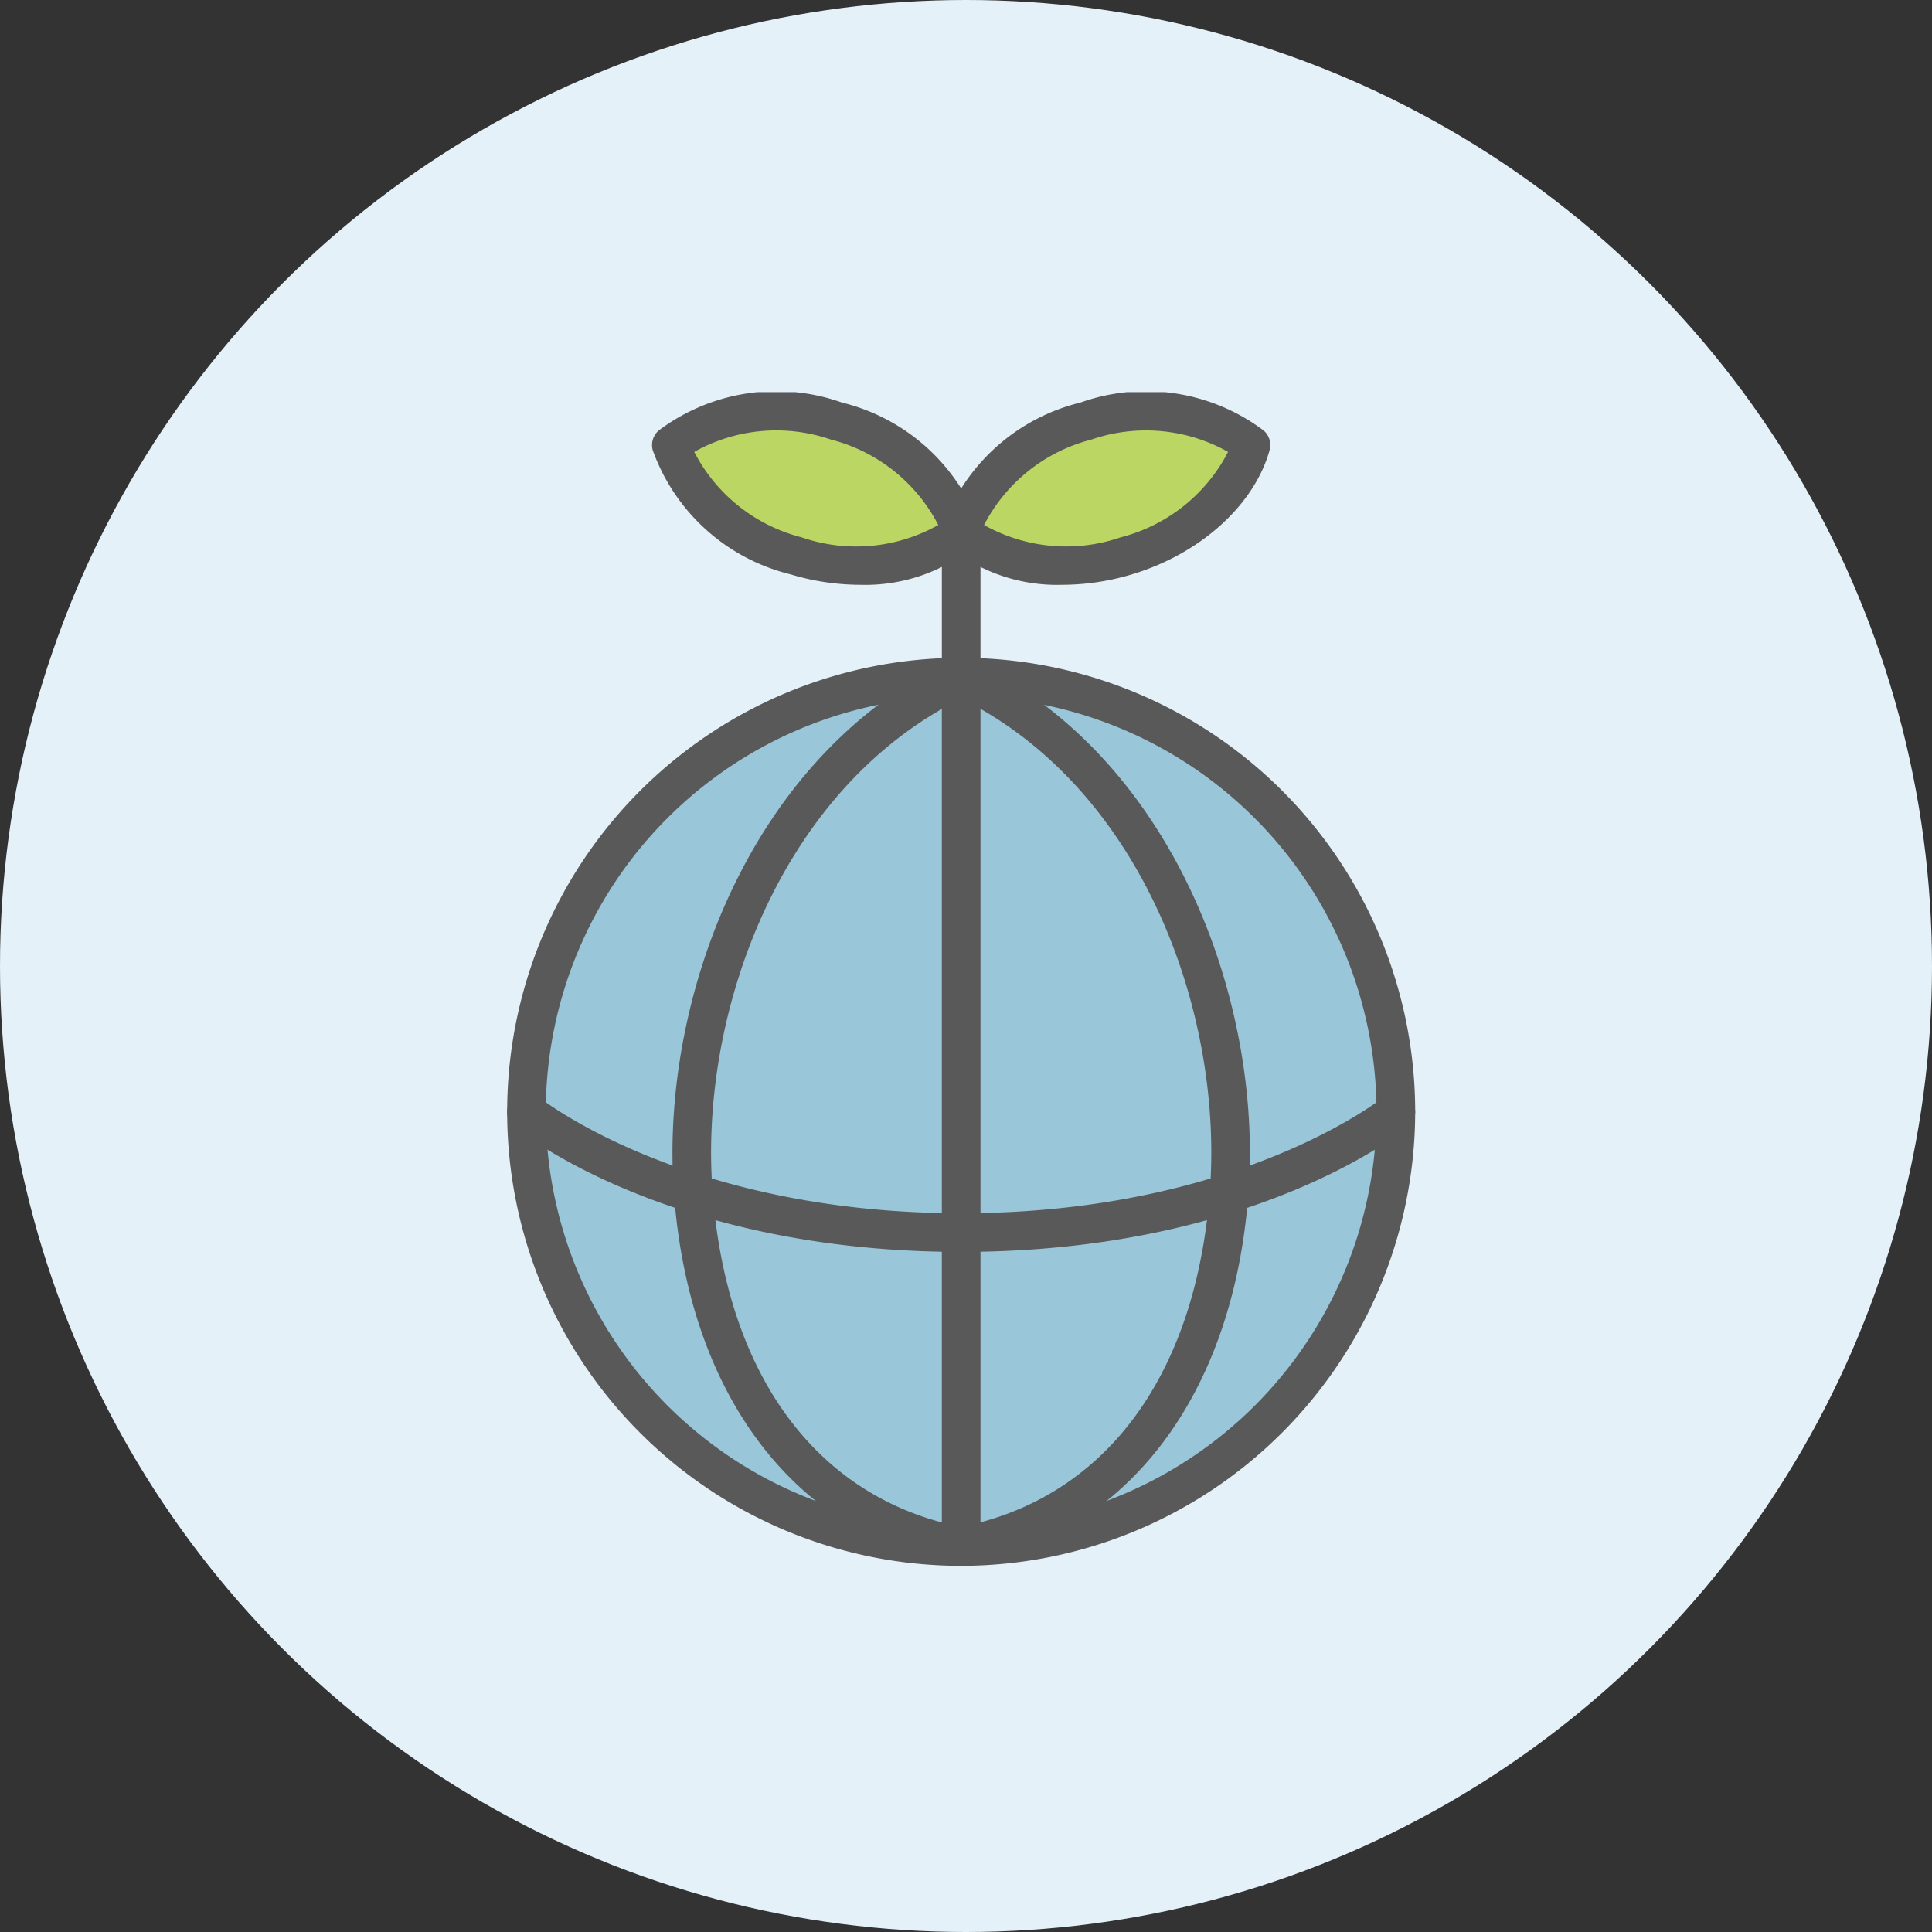 <svg xmlns="http://www.w3.org/2000/svg" xmlns:xlink="http://www.w3.org/1999/xlink" width="80" height="80" viewBox="0 0 80 80">
  <rect x="0" y="0" width="80" height="80" fill="#333333" stroke="none"/>
  <defs>
    <clipPath id="clip-path">
      <rect id="長方形_5549" data-name="長方形 5549" width="37.6" height="48.605" transform="translate(0 0)" fill="none"/>
    </clipPath>
  </defs>
  <g id="書き出し3" transform="translate(-1 -30)">
    <circle id="楕円形_166" data-name="楕円形 166" cx="40" cy="40" r="40" transform="translate(1 30)" fill="#e4f1f9"/>
    <g id="グループ_10183" data-name="グループ 10183" transform="translate(22 46.238)">
      <g id="グループ_10182" data-name="グループ 10182" clip-path="url(#clip-path)">
        <path id="パス_43690" data-name="パス 43690" d="M36.8,29.805a18,18,0,1,1-18-18,18,18,0,0,1,18,18" fill="#9ac6da"/>
        <path id="パス_43691" data-name="パス 43691" d="M18.8,48.6a18.8,18.8,0,1,1,18.8-18.8A18.822,18.822,0,0,1,18.8,48.6m0-36A17.2,17.2,0,1,0,36,29.805,17.22,17.22,0,0,0,18.8,12.6" fill="#595959"/>
        <path id="パス_43692" data-name="パス 43692" d="M.8,29.805S6.868,34.8,18.8,34.8" fill="#9ac6da"/>
        <path id="パス_43693" data-name="パス 43693" d="M18.8,35.6C6.72,35.6.549,30.634.292,30.423a.8.8,0,0,1,1.015-1.237C1.366,29.235,7.336,34,18.8,34a.8.8,0,1,1,0,1.6" fill="#595959"/>
        <path id="パス_43694" data-name="パス 43694" d="M36.8,29.805S30.732,34.8,18.8,34.8" fill="#9ac6da"/>
        <path id="パス_43695" data-name="パス 43695" d="M18.8,35.6a.8.8,0,1,1,0-1.6c11.465,0,17.434-4.762,17.493-4.811a.8.8,0,0,1,1.015,1.237C37.051,30.634,30.88,35.6,18.8,35.6" fill="#595959"/>
        <path id="パス_43696" data-name="パス 43696" d="M18.8,48.6a.8.8,0,0,1-.8-.8v-36a.8.8,0,1,1,1.6,0v36a.8.8,0,0,1-.8.8" fill="#595959"/>
        <path id="パス_43697" data-name="パス 43697" d="M18.8,48.6a.759.759,0,0,1-.149-.014C11.939,47.327,7.55,41.584,6.91,33.229,6.294,25.187,10.064,15,18.462,11.081a.8.8,0,1,1,.676,1.449C11.4,16.139,7.931,25.613,8.506,33.106c.589,7.7,4.4,12.774,10.442,13.913A.8.8,0,0,1,18.8,48.6" fill="#595959"/>
        <path id="パス_43698" data-name="パス 43698" d="M18.8,48.6a.8.8,0,0,1-.147-1.586c6.047-1.14,9.854-6.21,10.443-13.913.574-7.492-2.894-16.967-10.633-20.576a.8.8,0,1,1,.676-1.449C27.536,15,31.306,25.187,30.691,33.229c-.64,8.355-5.03,14.1-11.743,15.362a.759.759,0,0,1-.149.014" fill="#595959"/>
        <path id="パス_43699" data-name="パス 43699" d="M13.635,1.2a7.38,7.38,0,0,0-6.835,1,7.378,7.378,0,0,0,5.164,4.585A7.377,7.377,0,0,0,18.8,5.785,7.378,7.378,0,0,0,13.635,1.2" fill="#bbd662"/>
        <path id="パス_43700" data-name="パス 43700" d="M14.613,7.977a10.068,10.068,0,0,1-2.877-.432A8.112,8.112,0,0,1,6.03,2.409a.8.8,0,0,1,.245-.82A8.112,8.112,0,0,1,13.865.432,8.113,8.113,0,0,1,19.571,5.57a.8.8,0,0,1-.246.819,7.141,7.141,0,0,1-4.712,1.588m-6.865-5.5a6.936,6.936,0,0,0,4.447,3.536A6.931,6.931,0,0,0,17.852,5.5a6.94,6.94,0,0,0-4.446-3.536,6.933,6.933,0,0,0-5.658.511" fill="#595959"/>
        <path id="パス_43701" data-name="パス 43701" d="M23.965,1.2a7.38,7.38,0,0,1,6.835,1,7.378,7.378,0,0,1-5.164,4.585A7.377,7.377,0,0,1,18.8,5.785,7.378,7.378,0,0,1,23.965,1.2" fill="#bbd662"/>
        <path id="パス_43702" data-name="パス 43702" d="M22.989,7.977a7.141,7.141,0,0,1-4.713-1.588.8.8,0,0,1-.246-.82A8.114,8.114,0,0,1,23.736.432a8.108,8.108,0,0,1,7.589,1.157.8.8,0,0,1,.245.819c-.637,2.275-2.877,4.291-5.7,5.137a10.066,10.066,0,0,1-2.876.432M19.748,5.5a6.934,6.934,0,0,0,5.658.511,6.934,6.934,0,0,0,4.446-3.536,6.938,6.938,0,0,0-5.657-.511A6.942,6.942,0,0,0,19.748,5.5" fill="#595959"/>
        <line id="線_1503" data-name="線 1503" y2="6.02" transform="translate(18.8 5.785)" fill="#f4b657"/>
        <path id="パス_43703" data-name="パス 43703" d="M18.8,12.6a.8.8,0,0,1-.8-.8V5.786a.8.8,0,0,1,1.6,0v6.019a.8.8,0,0,1-.8.8" fill="#595959"/>
      </g>
    </g>
  </g>
</svg>
